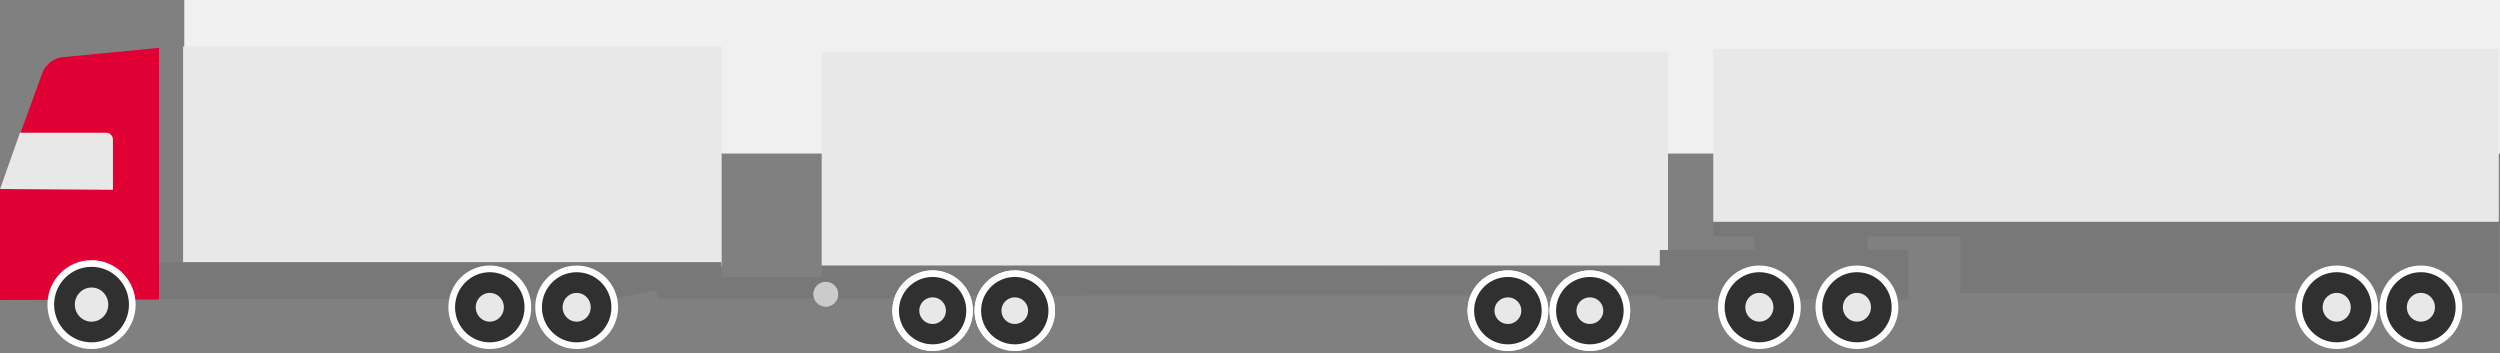 <?xml version="1.0" encoding="UTF-8"?>
<svg width="814px" height="115px" viewBox="0 0 814 115" version="1.1" xmlns="http://www.w3.org/2000/svg" xmlns:xlink="http://www.w3.org/1999/xlink">
    <rect x="0" y="0" width="814" height="115" fill="#808080" stroke="none"/>
    <!-- Generator: Sketch 57.1 (83088) - https://sketch.com -->
    <title>Lastbil-fulllink-semi Copy 4</title>
    <desc>Created with Sketch.</desc>
    <g id="Beräkningsmodul-Ikoner" stroke="none" stroke-width="1" fill="none" fill-rule="evenodd">
        <g id="Artboard" transform="translate(-2813, -1038)">
            <g id="Lastbil-fulllink-semi-Copy-4" transform="translate(2813, 1038)">
                <rect id="Rectangle" fill="#FFFFFF" opacity="0.88" x="60" y="0" width="754" height="50"></rect>
                <polygon id="Rectangle-Copy-28" fill="#E8E8E8" fill-rule="nonzero" points="59.614 15.141 234.977 15.141 234.977 86.675 59.614 86.675"></polygon>
                <g id="Group-12" transform="translate(214.033, 16.875)">
                    <polygon id="Combined-Shape" fill="#787878" fill-rule="nonzero" points="156.6 69.561 156.597 69.571 329.075 69.952 329.075 79.324 154.922 79.324 76.049 79.502 76.171 80.262 0 80.262 0 73.347 53.629 73.346 53.63 69.561 152.308 69.561"></polygon>
                    <rect id="Rectangle-Copy-3" fill="#E8E8E8" fill-rule="nonzero" x="53.508" y="0" width="275.567" height="69.561"></rect>
                    <g id="Oval-Copy-9" transform="translate(77.587, 72.236)">
                        <circle id="Oval" stroke="#303030" stroke-width="7.705" fill="#E8E8E8" cx="12.039" cy="12.039" r="8.187"></circle>
                        <g id="path-1-link" stroke="#FFFFFF" stroke-width="2.14">
                            <circle id="path-1" cx="12.039" cy="12.039" r="12.039"></circle>
                        </g>
                    </g>
                    <g id="Combined-Shape" transform="translate(264.866, 72.236)">
                        <path d="M12.073,3.853 C7.531,3.853 3.853,7.52 3.853,12.039 C3.853,16.558 7.531,20.226 12.073,20.226 C16.615,20.226 20.293,16.558 20.293,12.039 C20.293,7.52 16.615,3.853 12.073,3.853 Z M38.76,3.853 C34.218,3.853 30.54,7.52 30.54,12.039 C30.54,16.558 34.218,20.226 38.76,20.226 C43.302,20.226 46.98,16.558 46.98,12.039 C46.98,7.52 43.302,3.853 38.76,3.853 Z" id="Shape" stroke="#303030" stroke-width="7.705" fill="#E8E8E8"></path>
                        <g id="path-2-link" stroke="#FFFFFF" stroke-width="2.14">
                            <path d="M12.073,0 C18.74,0 24.146,5.39 24.146,12.039 C24.146,18.688 18.74,24.079 12.073,24.079 C5.405,24.079 0,18.688 0,12.039 C0,5.39 5.405,0 12.073,0 Z M38.76,0 C45.428,0 50.833,5.39 50.833,12.039 C50.833,18.688 45.428,24.079 38.76,24.079 C32.092,24.079 26.687,18.688 26.687,12.039 C26.687,5.39 32.092,0 38.76,0 Z" id="path-2"></path>
                        </g>
                    </g>
                    <g id="Oval-Copy-13" transform="translate(104.341, 72.236)">
                        <circle id="Oval" stroke="#303030" stroke-width="7.705" fill="#E8E8E8" cx="12.039" cy="12.039" r="8.187"></circle>
                        <g id="path-3-link" stroke="#FFFFFF" stroke-width="2.14">
                            <circle id="path-3" cx="12.039" cy="12.039" r="12.039"></circle>
                        </g>
                    </g>
                    <circle id="Oval" fill="#CBCBCB" fill-rule="nonzero" cx="54.846" cy="78.925" r="4.013"></circle>
                    <g id="Oval-Copy-9" transform="translate(77.587, 72.236)">
                        <circle id="Oval" stroke="#303030" stroke-width="7.705" fill="#E8E8E8" cx="12.039" cy="12.039" r="8.187"></circle>
                        <g id="path-4-link" stroke="#FFFFFF" stroke-width="2.14">
                            <circle id="path-4" cx="12.039" cy="12.039" r="12.039"></circle>
                        </g>
                    </g>
                    <g id="Combined-Shape" transform="translate(264.866, 72.236)">
                        <path d="M12.073,3.853 C7.531,3.853 3.853,7.52 3.853,12.039 C3.853,16.558 7.531,20.226 12.073,20.226 C16.615,20.226 20.293,16.558 20.293,12.039 C20.293,7.52 16.615,3.853 12.073,3.853 Z M38.76,3.853 C34.218,3.853 30.54,7.52 30.54,12.039 C30.54,16.558 34.218,20.226 38.76,20.226 C43.302,20.226 46.98,16.558 46.98,12.039 C46.98,7.52 43.302,3.853 38.76,3.853 Z" id="Shape" stroke="#303030" stroke-width="7.705" fill="#E8E8E8"></path>
                        <g id="path-5-link" stroke="#FFFFFF" stroke-width="2.14">
                            <path d="M12.073,0 C18.74,0 24.146,5.39 24.146,12.039 C24.146,18.688 18.74,24.079 12.073,24.079 C5.405,24.079 0,18.688 0,12.039 C0,5.39 5.405,0 12.073,0 Z M38.76,0 C45.428,0 50.833,5.39 50.833,12.039 C50.833,18.688 45.428,24.079 38.76,24.079 C32.092,24.079 26.687,18.688 26.687,12.039 C26.687,5.39 32.092,0 38.76,0 Z" id="path-5"></path>
                        </g>
                    </g>
                    <g id="Oval-Copy-13" transform="translate(104.341, 72.236)">
                        <circle id="Oval" stroke="#303030" stroke-width="7.705" fill="#E8E8E8" cx="12.039" cy="12.039" r="8.187"></circle>
                        <g id="path-6-link" stroke="#FFFFFF" stroke-width="2.14">
                            <circle id="path-6" cx="12.039" cy="12.039" r="12.039"></circle>
                        </g>
                    </g>
                    <circle id="Oval" fill="#CBCBCB" fill-rule="nonzero" cx="54.846" cy="78.925" r="4.013"></circle>
                </g>
                <polyline id="Path-3-Copy-8" fill="#787878" fill-rule="nonzero" points="51.782 85.351 234.881 85.351 234.881 90.375 199.818 97.356 51.782 97.356"></polyline>
                <rect id="Rectangle-Copy-13" fill="#787878" fill-rule="nonzero" x="571.328" y="74.812" width="36.77" height="7.46"></rect>
                <rect id="Rectangle-7-Copy-4" fill="#787878" fill-rule="nonzero" x="557.838" y="72.179" width="87.463" height="4.827"></rect>
                <polygon id="Rectangle-8-Copy-7" fill="#787878" fill-rule="nonzero" points="638.34 68.23 813.702 68.23 813.702 95.465 638.34 95.465"></polygon>
                <rect id="Rectangle-Copy-15" fill="#E8E8E8" fill-rule="nonzero" x="557.838" y="16.033" width="255.768" height="56.184"></rect>
                <g id="Oval-Copy-32" transform="translate(748.039, 87.236)">
                    <ellipse id="Oval" stroke="#303030" stroke-width="7.826" fill="#E8E8E8" cx="12.793" cy="12.808" rx="8.489" ry="8.593"></ellipse>
                    <g id="path-7-link" stroke="#FFFFFF" stroke-width="2.174">
                        <ellipse id="path-7" cx="12.793" cy="12.808" rx="12.402" ry="12.506"></ellipse>
                    </g>
                </g>
                <g id="Oval-Copy-33" transform="translate(775.593, 87.236)">
                    <ellipse id="Oval" stroke="#303030" stroke-width="7.826" fill="#E8E8E8" cx="12.653" cy="12.808" rx="8.489" ry="8.593"></ellipse>
                    <g id="path-8-link" stroke="#FFFFFF" stroke-width="2.174">
                        <ellipse id="path-8" cx="12.653" cy="12.808" rx="12.402" ry="12.506"></ellipse>
                    </g>
                </g>
                <rect id="Rectangle-9" fill="#787878" fill-rule="nonzero" x="540.433" y="81.394" width="80.936" height="16.052"></rect>
                <g id="Oval-Copy-28" transform="translate(559.961, 87.236)">
                    <ellipse id="Oval" stroke="#303030" stroke-width="7.826" fill="#E8E8E8" cx="12.89" cy="12.808" rx="8.489" ry="8.593"></ellipse>
                    <g id="path-9-link" stroke="#FFFFFF" stroke-width="2.174">
                        <ellipse id="path-9" cx="12.89" cy="12.808" rx="12.402" ry="12.506"></ellipse>
                    </g>
                </g>
                <g id="Oval-Copy-31" transform="translate(592.066, 87.236)">
                    <ellipse id="Oval" stroke="#303030" stroke-width="7.826" fill="#E8E8E8" cx="12.551" cy="12.808" rx="8.489" ry="8.593"></ellipse>
                    <g id="path-10-link" stroke="#FFFFFF" stroke-width="2.174">
                        <ellipse id="path-10" cx="12.551" cy="12.808" rx="12.402" ry="12.506"></ellipse>
                    </g>
                </g>
                <path d="M51.782,97.532 L51.782,15.58 L20.242,18.622 C17.622,18.875 14.772,21.075 13.869,23.553 L0,61.626 L0,97.675 L51.782,97.532 Z" id="Path-2-Copy-8" fill="#E00034" fill-rule="nonzero"></path>
                <path d="M6.502,43.225 L34.593,43.225 C35.796,43.225 36.77,44.223 36.77,45.391 L36.77,61.796 L0,61.545 L6.502,43.225 Z" id="Path-4-Copy-8" fill="#E8E8E8" fill-rule="nonzero"></path>
                <g id="Oval-Copy-62" transform="translate(16.052, 85.361)">
                    <ellipse id="Oval" stroke="#303030" stroke-width="7.826" fill="#E8E8E8" cx="13.755" cy="13.813" rx="9.359" ry="9.471"></ellipse>
                    <g id="path-11-link" stroke="#FFFFFF" stroke-width="2.174">
                        <ellipse id="path-11" cx="13.755" cy="13.813" rx="13.272" ry="13.384"></ellipse>
                    </g>
                </g>
                <g id="Oval-Copy-63" transform="translate(146.872, 87.236)">
                    <ellipse id="Oval" stroke="#303030" stroke-width="7.826" fill="#E8E8E8" cx="12.607" cy="12.815" rx="8.489" ry="8.593"></ellipse>
                    <g id="path-12-link" stroke="#FFFFFF" stroke-width="2.174">
                        <ellipse id="path-12" cx="12.607" cy="12.815" rx="12.402" ry="12.506"></ellipse>
                    </g>
                </g>
                <g id="Oval-Copy-67" transform="translate(174.702, 87.236)">
                    <ellipse id="Oval" stroke="#303030" stroke-width="7.826" fill="#E8E8E8" cx="13.062" cy="12.815" rx="8.489" ry="8.593"></ellipse>
                    <g id="path-13-link" stroke="#FFFFFF" stroke-width="2.174">
                        <ellipse id="path-13" cx="13.062" cy="12.815" rx="12.402" ry="12.506"></ellipse>
                    </g>
                </g>
            </g>
        </g>
    </g>
</svg>